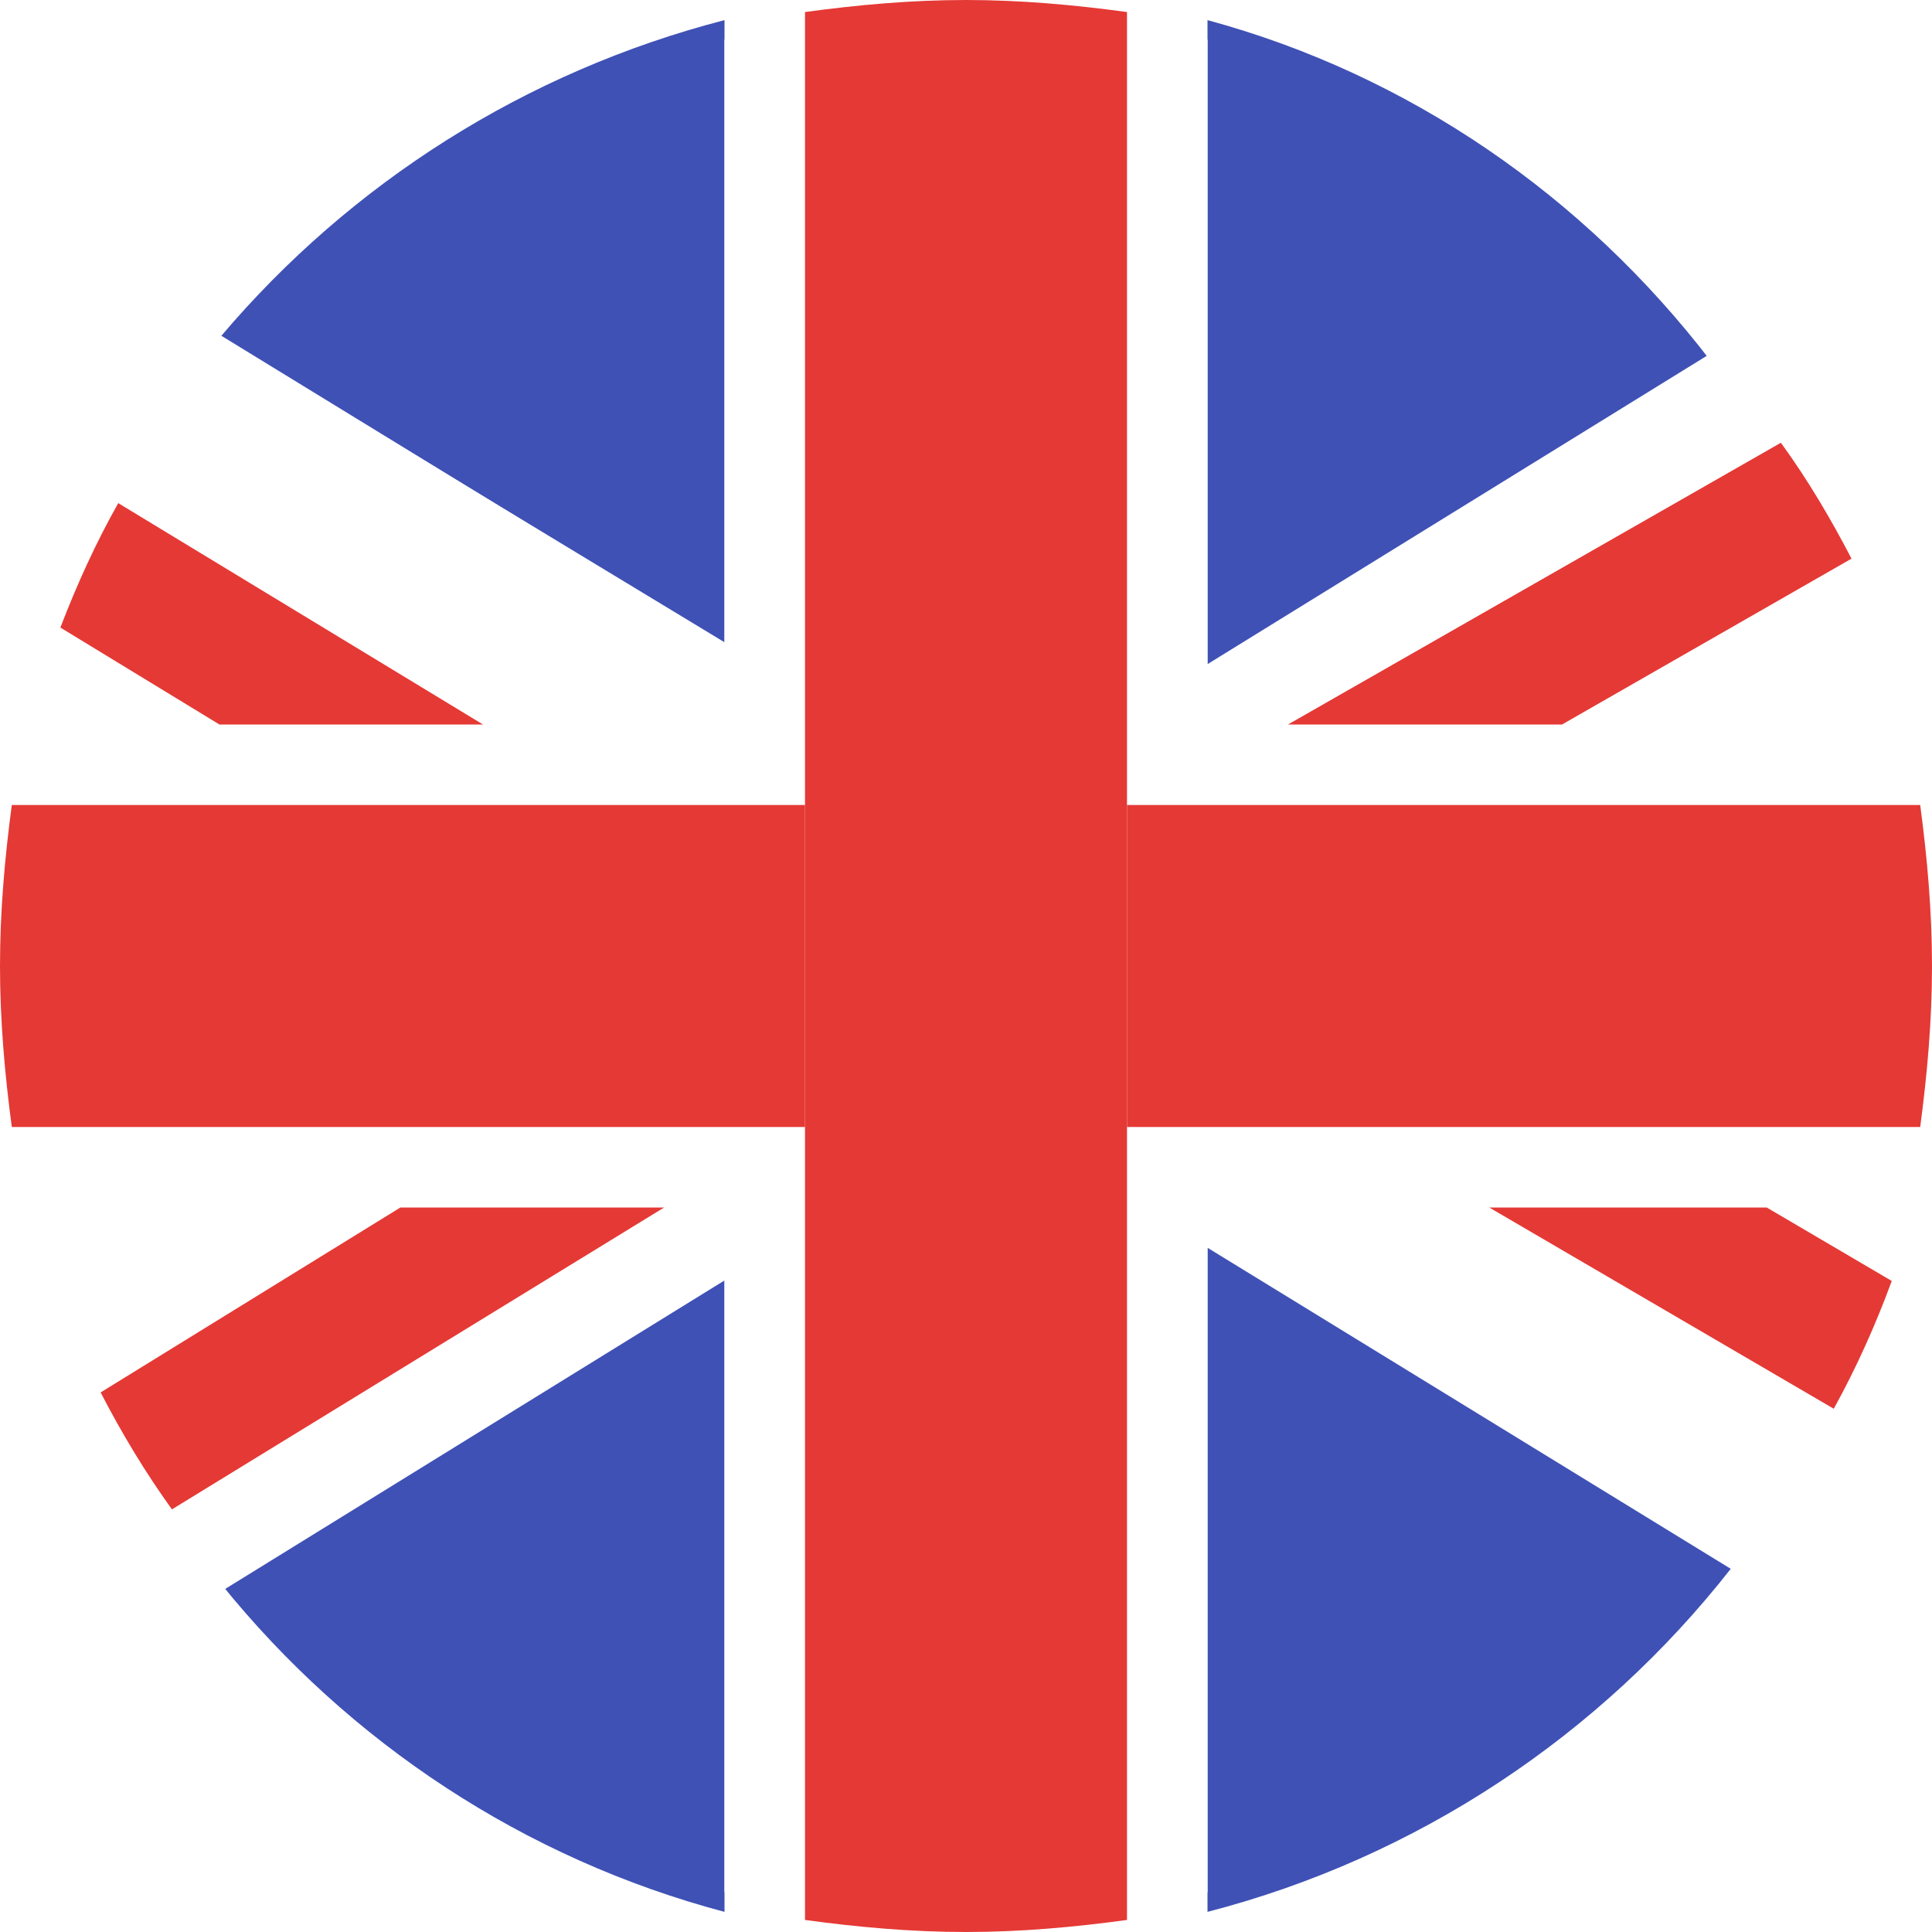 <svg width="96" height="96" viewBox="0 0 96 96" fill="none" xmlns="http://www.w3.org/2000/svg">
<rect width="96" height="96" fill="white"/>
<path d="M36 1C26.103 3.558 17.422 9.11 11 16.685L36 32V1Z" fill="#3F51B5"/>
<path d="M11 78.719C17.359 86.599 26.067 92.363 36 95V63L11 78.719Z" fill="#3F51B5"/>
<path d="M85 17.934C78.712 9.729 69.994 3.709 60 1V34L85 17.934Z" fill="#3F51B5"/>
<path d="M60 95C70.445 92.295 79.519 86.219 86 77.954L60 62V95Z" fill="#3F51B5"/>
<path d="M1.271 35C1.173 35.33 1.089 35.667 1 36H3L1.271 35Z" fill="white"/>
<path d="M95 40C94.777 38.644 94.488 37.311 94.132 36L87 40H95Z" fill="white"/>
<path d="M3.557 36H1.926C1.541 37.31 1.234 38.642 1 40H11L3.557 36Z" fill="white"/>
<path d="M94.269 59C94.567 58.015 94.805 57.013 95 56H88L94.269 59Z" fill="white"/>
<path d="M10 56H1C1.231 57.358 1.539 58.69 1.922 60H2.587L10 56Z" fill="white"/>
<path d="M40 35V1C38.642 1.242 37.31 1.566 36 1.967V32.095L40 35Z" fill="white"/>
<path d="M56 59V95C57.358 94.758 58.69 94.435 60 94.034V61.9L56 59Z" fill="white"/>
<path d="M36 62.937V94.022C37.31 94.428 38.642 94.752 40 95V60L36 62.937Z" fill="white"/>
<path d="M56.37 35.281L56.938 35.694L60 33.472V1.966C58.69 1.565 57.358 1.244 56 1V36L56.37 35.281Z" fill="white"/>
<path d="M11.105 40H33.066L40 35.803V34.335L35.322 31.503L11.367 17C9.369 19.33 7.594 21.85 6.086 24.543L23.746 35.368H10.986L3.284 30.627C2.802 31.892 2.372 33.177 2 34.49L3.452 35.368L11.105 40Z" fill="white"/>
<path d="M57 34.855L65.33 40H87.743L95 35.516C94.224 32.379 93.149 29.37 91.797 26.51L78.037 35.174H65.007L88.44 20.453C87.649 19.261 86.799 18.115 85.911 17L60.656 32.596L57 34.855Z" fill="white"/>
<path d="M24 36L5.876 25C4.76 26.974 3.821 29.048 3 31.183L10.903 36H24Z" fill="#E53935"/>
<path d="M77.617 36L92 27.759C90.964 25.762 89.819 23.825 88.491 22L64 36H77.617Z" fill="#E53935"/>
<path d="M56 56V59.553L60.745 62.297L86.156 77C87.987 74.797 89.61 72.434 90.986 69.926L74.91 60.492H87.854L93.688 63.937C94.198 62.54 94.637 61.116 95 59.661L88.677 56H56Z" fill="white"/>
<path d="M64 40L56.948 35.377L56.374 35L56 35.657V40H64Z" fill="white"/>
<path d="M40 61.154V56H10.215L2.59 60.711L2 61.076C2.82 64.188 3.939 67.17 5.34 69.995L19.792 60.711H32.507L8.777 75.865C9.518 76.939 10.287 77.994 11.113 79L35.339 64.033L40 61.154Z" fill="white"/>
<path d="M34 40H40V36L34 40Z" fill="white"/>
<path d="M74 60L91.119 70C92.241 67.967 93.194 65.843 94 63.65L87.787 60H74Z" fill="#E53935"/>
<path d="M19.895 60L5 69.189C6.045 71.213 7.217 73.158 8.543 75L33 60H19.895Z" fill="#E53935"/>
<path d="M65.311 40H56V56H88.409H95.414C95.762 53.384 96 50.725 96 48C96 45.275 95.762 42.616 95.414 40H87.393H65.311Z" fill="#E53935"/>
<path d="M40 56V40H33.023H10.929H0.586C0.238 42.616 0 45.275 0 48C0 50.725 0.238 53.384 0.586 56H9.929H40Z" fill="#E53935"/>
<path d="M56 95.402V58.997V55.2V40.8V35.993V0.598C53.384 0.242 50.725 0 48 0C45.275 0 42.616 0.242 40 0.598V34.927V36.449V40.8V55.2V60.451V95.402C42.616 95.758 45.275 96 48 96C50.725 96 53.384 95.758 56 95.402Z" fill="#E53935"/>
</svg>
